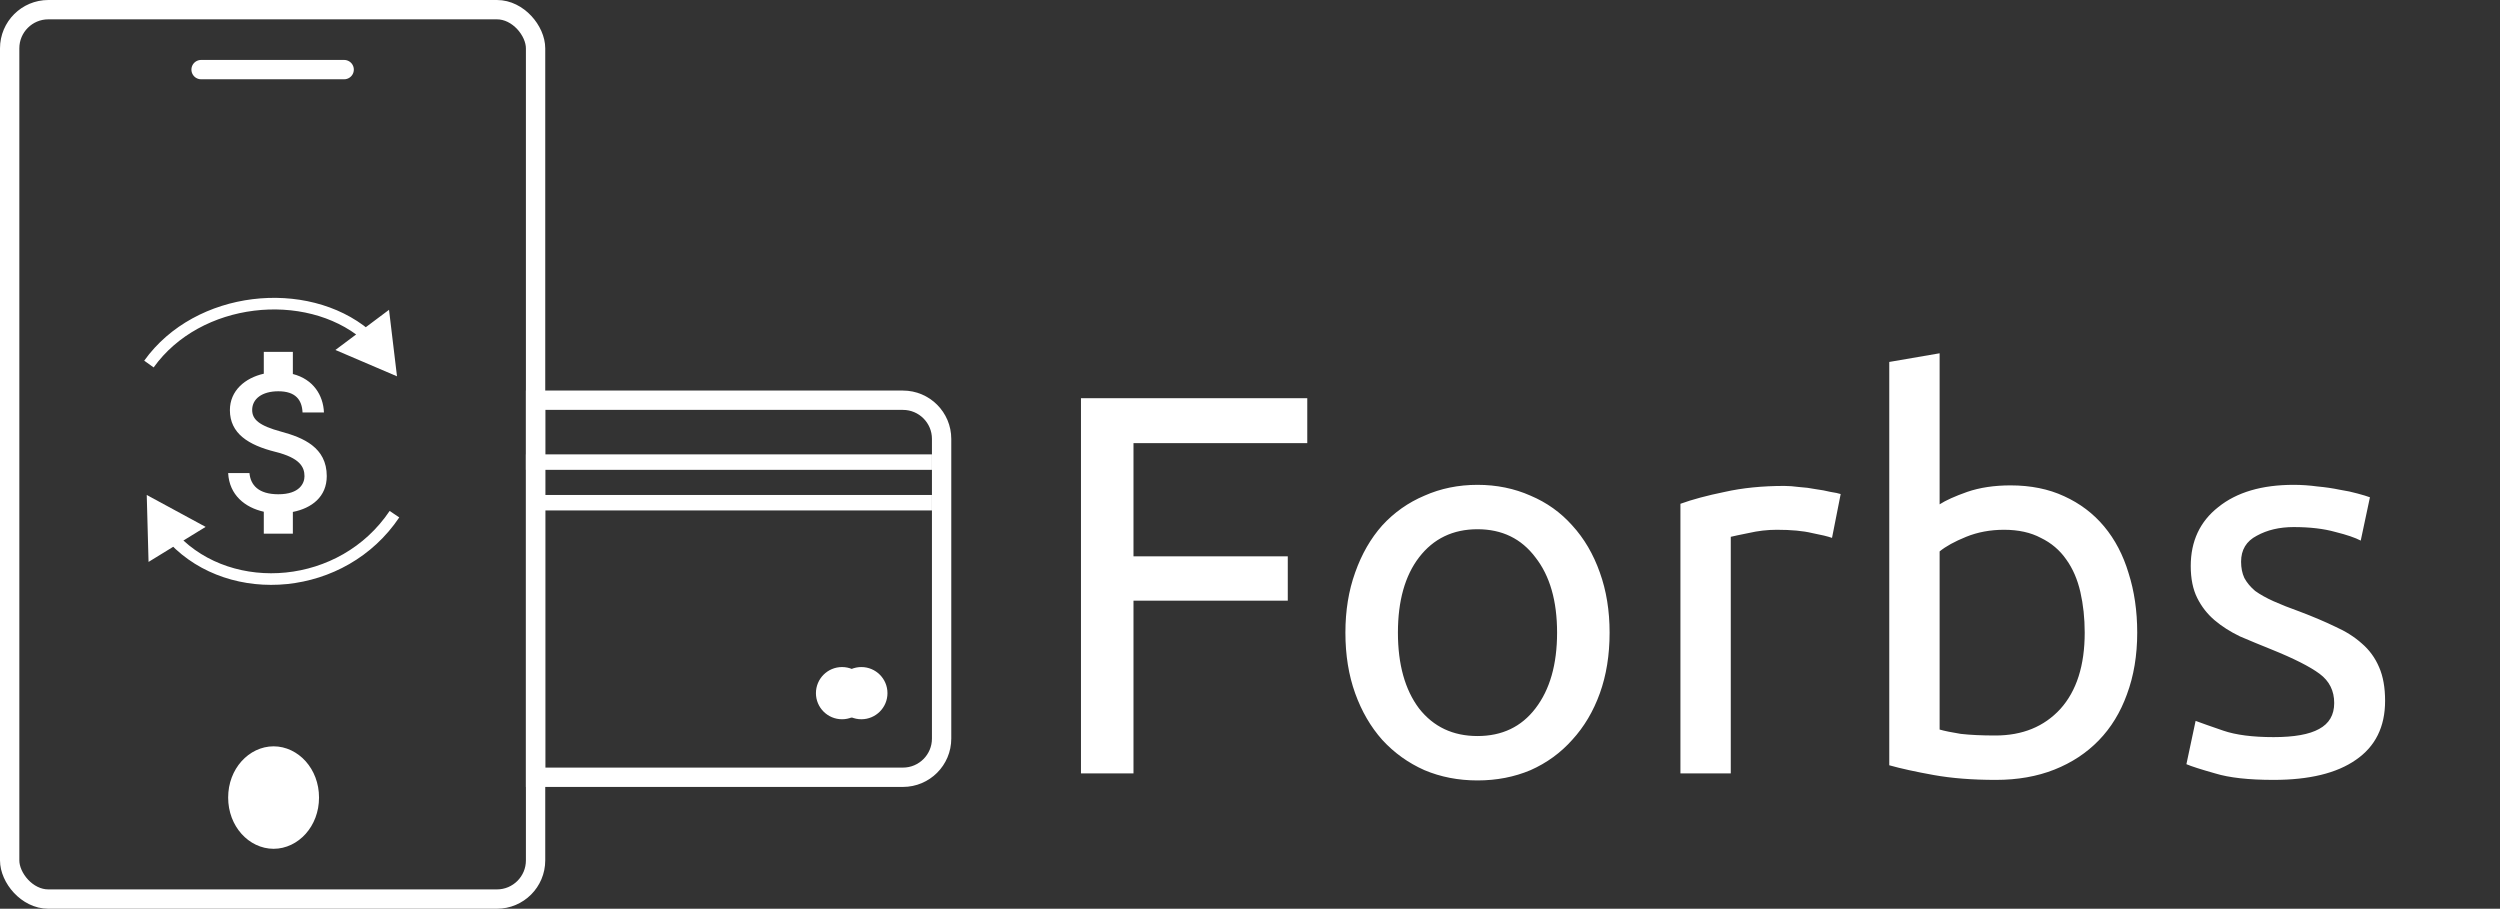 <svg width="1293" height="470" viewBox="0 0 1293 470" fill="none" xmlns="http://www.w3.org/2000/svg">
<rect x="0" y="0" width="1293" height="470" fill="#333333" stroke="none"/>
<path d="M277 207H467C478.046 207 487 215.954 487 227V382C487 393.046 478.046 402 467 402H277V207Z" stroke="white" stroke-width="10"/>
<line x1="482" y1="239" x2="272" y2="239" stroke="white" stroke-width="8"/>
<line x1="482" y1="260" x2="278" y2="260" stroke="white" stroke-width="8"/>
<rect x="5" y="5" width="272" height="460" rx="20" stroke="white" stroke-width="10"/>
<path d="M160 412.5C160 424.956 151.17 434 141.5 434C131.83 434 123 424.956 123 412.5C123 400.044 131.83 391 141.5 391C151.17 391 160 400.044 160 412.5Z" fill="white" stroke="white" stroke-width="10"/>
<line x1="104" y1="36" x2="178" y2="36" stroke="white" stroke-width="10" stroke-linecap="round"/>
<path d="M145.454 223.256C134.082 220.174 130.424 216.989 130.424 212.028C130.424 206.336 135.484 202.367 143.951 202.367C152.868 202.367 156.175 206.806 156.475 213.333H167.547C167.196 204.351 161.936 196.1 151.466 193.437V182H136.436V193.28C126.717 195.473 118.902 202.053 118.902 212.132C118.902 224.196 128.471 230.201 142.448 233.7C154.972 236.833 157.477 241.429 157.477 246.286C157.477 249.889 155.023 255.633 143.951 255.633C133.631 255.633 129.573 250.829 129.022 244.667H118C118.601 256.103 126.817 262.527 136.436 264.668V276H151.466V264.772C161.235 262.84 169 256.939 169 246.233C169 231.402 156.826 226.337 145.454 223.256Z" fill="white"/>
<circle cx="445.5" cy="358.5" r="11" fill="white" stroke="white" stroke-width="5"/>
<circle cx="435.5" cy="358.5" r="11" fill="white" stroke="white" stroke-width="5"/>
<path d="M205.326 194.629L201.2 160.234L173.476 181.004L205.326 194.629ZM79.462 190.032C91.589 173.101 111.08 163.203 131.396 160.687C151.729 158.169 172.533 163.089 187.213 175.321L191.054 170.712C174.868 157.225 152.314 152.05 130.658 154.732C108.984 157.416 87.853 168.013 74.584 186.539L79.462 190.032Z" fill="white"/>
<path d="M75.895 256L76.831 290.628L106.352 272.503L75.895 256ZM201.519 264.261C175.821 302.56 120.625 306.657 92.187 276.93L87.851 281.078C119.077 313.718 178.78 308.919 206.502 267.604L201.519 264.261Z" fill="white"/>
<path d="M559.08 400V205.96H676.12V229.2H586.24V287.72H666.04V310.68H586.24V400H559.08ZM832.483 327.2C832.483 338.773 830.803 349.227 827.443 358.56C824.083 367.893 819.323 375.92 813.163 382.64C807.189 389.36 800.003 394.587 791.603 398.32C783.203 401.867 774.056 403.64 764.163 403.64C754.269 403.64 745.123 401.867 736.723 398.32C728.323 394.587 721.043 389.36 714.883 382.64C708.909 375.92 704.243 367.893 700.883 358.56C697.523 349.227 695.843 338.773 695.843 327.2C695.843 315.813 697.523 305.453 700.883 296.12C704.243 286.6 708.909 278.48 714.883 271.76C721.043 265.04 728.323 259.907 736.723 256.36C745.123 252.627 754.269 250.76 764.163 250.76C774.056 250.76 783.203 252.627 791.603 256.36C800.003 259.907 807.189 265.04 813.163 271.76C819.323 278.48 824.083 286.6 827.443 296.12C830.803 305.453 832.483 315.813 832.483 327.2ZM805.323 327.2C805.323 310.773 801.589 297.8 794.123 288.28C786.843 278.573 776.856 273.72 764.163 273.72C751.469 273.72 741.389 278.573 733.923 288.28C726.643 297.8 723.003 310.773 723.003 327.2C723.003 343.627 726.643 356.693 733.923 366.4C741.389 375.92 751.469 380.68 764.163 380.68C776.856 380.68 786.843 375.92 794.123 366.4C801.589 356.693 805.323 343.627 805.323 327.2ZM922.879 251.32C925.119 251.32 927.639 251.507 930.439 251.88C933.425 252.067 936.319 252.44 939.119 253C941.919 253.373 944.439 253.84 946.679 254.4C949.105 254.773 950.879 255.147 951.999 255.52L947.519 278.2C945.465 277.453 942.012 276.613 937.159 275.68C932.492 274.56 926.425 274 918.959 274C914.105 274 909.252 274.56 904.399 275.68C899.732 276.613 896.652 277.267 895.159 277.64V400H869.119V260.56C875.279 258.32 882.932 256.267 892.079 254.4C901.225 252.347 911.492 251.32 922.879 251.32ZM1003.17 260.84C1006.34 258.787 1011.1 256.64 1017.45 254.4C1023.98 252.16 1031.45 251.04 1039.85 251.04C1050.3 251.04 1059.54 252.907 1067.57 256.64C1075.78 260.373 1082.69 265.6 1088.29 272.32C1093.89 279.04 1098.09 287.067 1100.89 296.4C1103.87 305.733 1105.37 316 1105.37 327.2C1105.37 338.96 1103.59 349.6 1100.05 359.12C1096.69 368.453 1091.83 376.387 1085.49 382.92C1079.14 389.453 1071.49 394.493 1062.53 398.04C1053.57 401.587 1043.49 403.36 1032.29 403.36C1020.15 403.36 1009.42 402.52 1000.09 400.84C990.753 399.16 983.1 397.48 977.127 395.8V187.2L1003.17 182.72V260.84ZM1003.17 377.32C1005.78 378.067 1009.42 378.813 1014.09 379.56C1018.94 380.12 1024.91 380.4 1032.01 380.4C1046.01 380.4 1057.21 375.827 1065.61 366.68C1074.01 357.347 1078.21 344.187 1078.21 327.2C1078.21 319.733 1077.46 312.733 1075.97 306.2C1074.47 299.667 1072.05 294.067 1068.69 289.4C1065.33 284.547 1060.94 280.813 1055.53 278.2C1050.3 275.4 1043.95 274 1036.49 274C1029.39 274 1022.86 275.213 1016.89 277.64C1010.91 280.067 1006.34 282.587 1003.17 285.2V377.32ZM1175.89 381.24C1186.53 381.24 1194.37 379.84 1199.41 377.04C1204.64 374.24 1207.25 369.76 1207.25 363.6C1207.25 357.253 1204.73 352.213 1199.69 348.48C1194.65 344.747 1186.34 340.547 1174.77 335.88C1169.17 333.64 1163.76 331.4 1158.53 329.16C1153.49 326.733 1149.1 323.933 1145.37 320.76C1141.64 317.587 1138.65 313.76 1136.41 309.28C1134.17 304.8 1133.05 299.293 1133.05 292.76C1133.05 279.88 1137.81 269.707 1147.33 262.24C1156.85 254.587 1169.82 250.76 1186.25 250.76C1190.36 250.76 1194.46 251.04 1198.57 251.6C1202.68 251.973 1206.5 252.533 1210.05 253.28C1213.6 253.84 1216.68 254.493 1219.29 255.24C1222.09 255.987 1224.24 256.64 1225.73 257.2L1220.97 279.6C1218.17 278.107 1213.78 276.613 1207.81 275.12C1201.84 273.44 1194.65 272.6 1186.25 272.6C1178.97 272.6 1172.62 274.093 1167.21 277.08C1161.8 279.88 1159.09 284.36 1159.09 290.52C1159.09 293.693 1159.65 296.493 1160.77 298.92C1162.08 301.347 1163.94 303.587 1166.37 305.64C1168.98 307.507 1172.16 309.28 1175.89 310.96C1179.62 312.64 1184.1 314.413 1189.33 316.28C1196.24 318.893 1202.4 321.507 1207.81 324.12C1213.22 326.547 1217.8 329.44 1221.53 332.8C1225.45 336.16 1228.44 340.267 1230.49 345.12C1232.54 349.787 1233.57 355.573 1233.57 362.48C1233.57 375.92 1228.53 386.093 1218.45 393C1208.56 399.907 1194.37 403.36 1175.89 403.36C1163.01 403.36 1152.93 402.24 1145.65 400C1138.37 397.947 1133.42 396.36 1130.81 395.24L1135.57 372.84C1138.56 373.96 1143.32 375.64 1149.85 377.88C1156.38 380.12 1165.06 381.24 1175.89 381.24Z" fill="white"/>
</svg>
